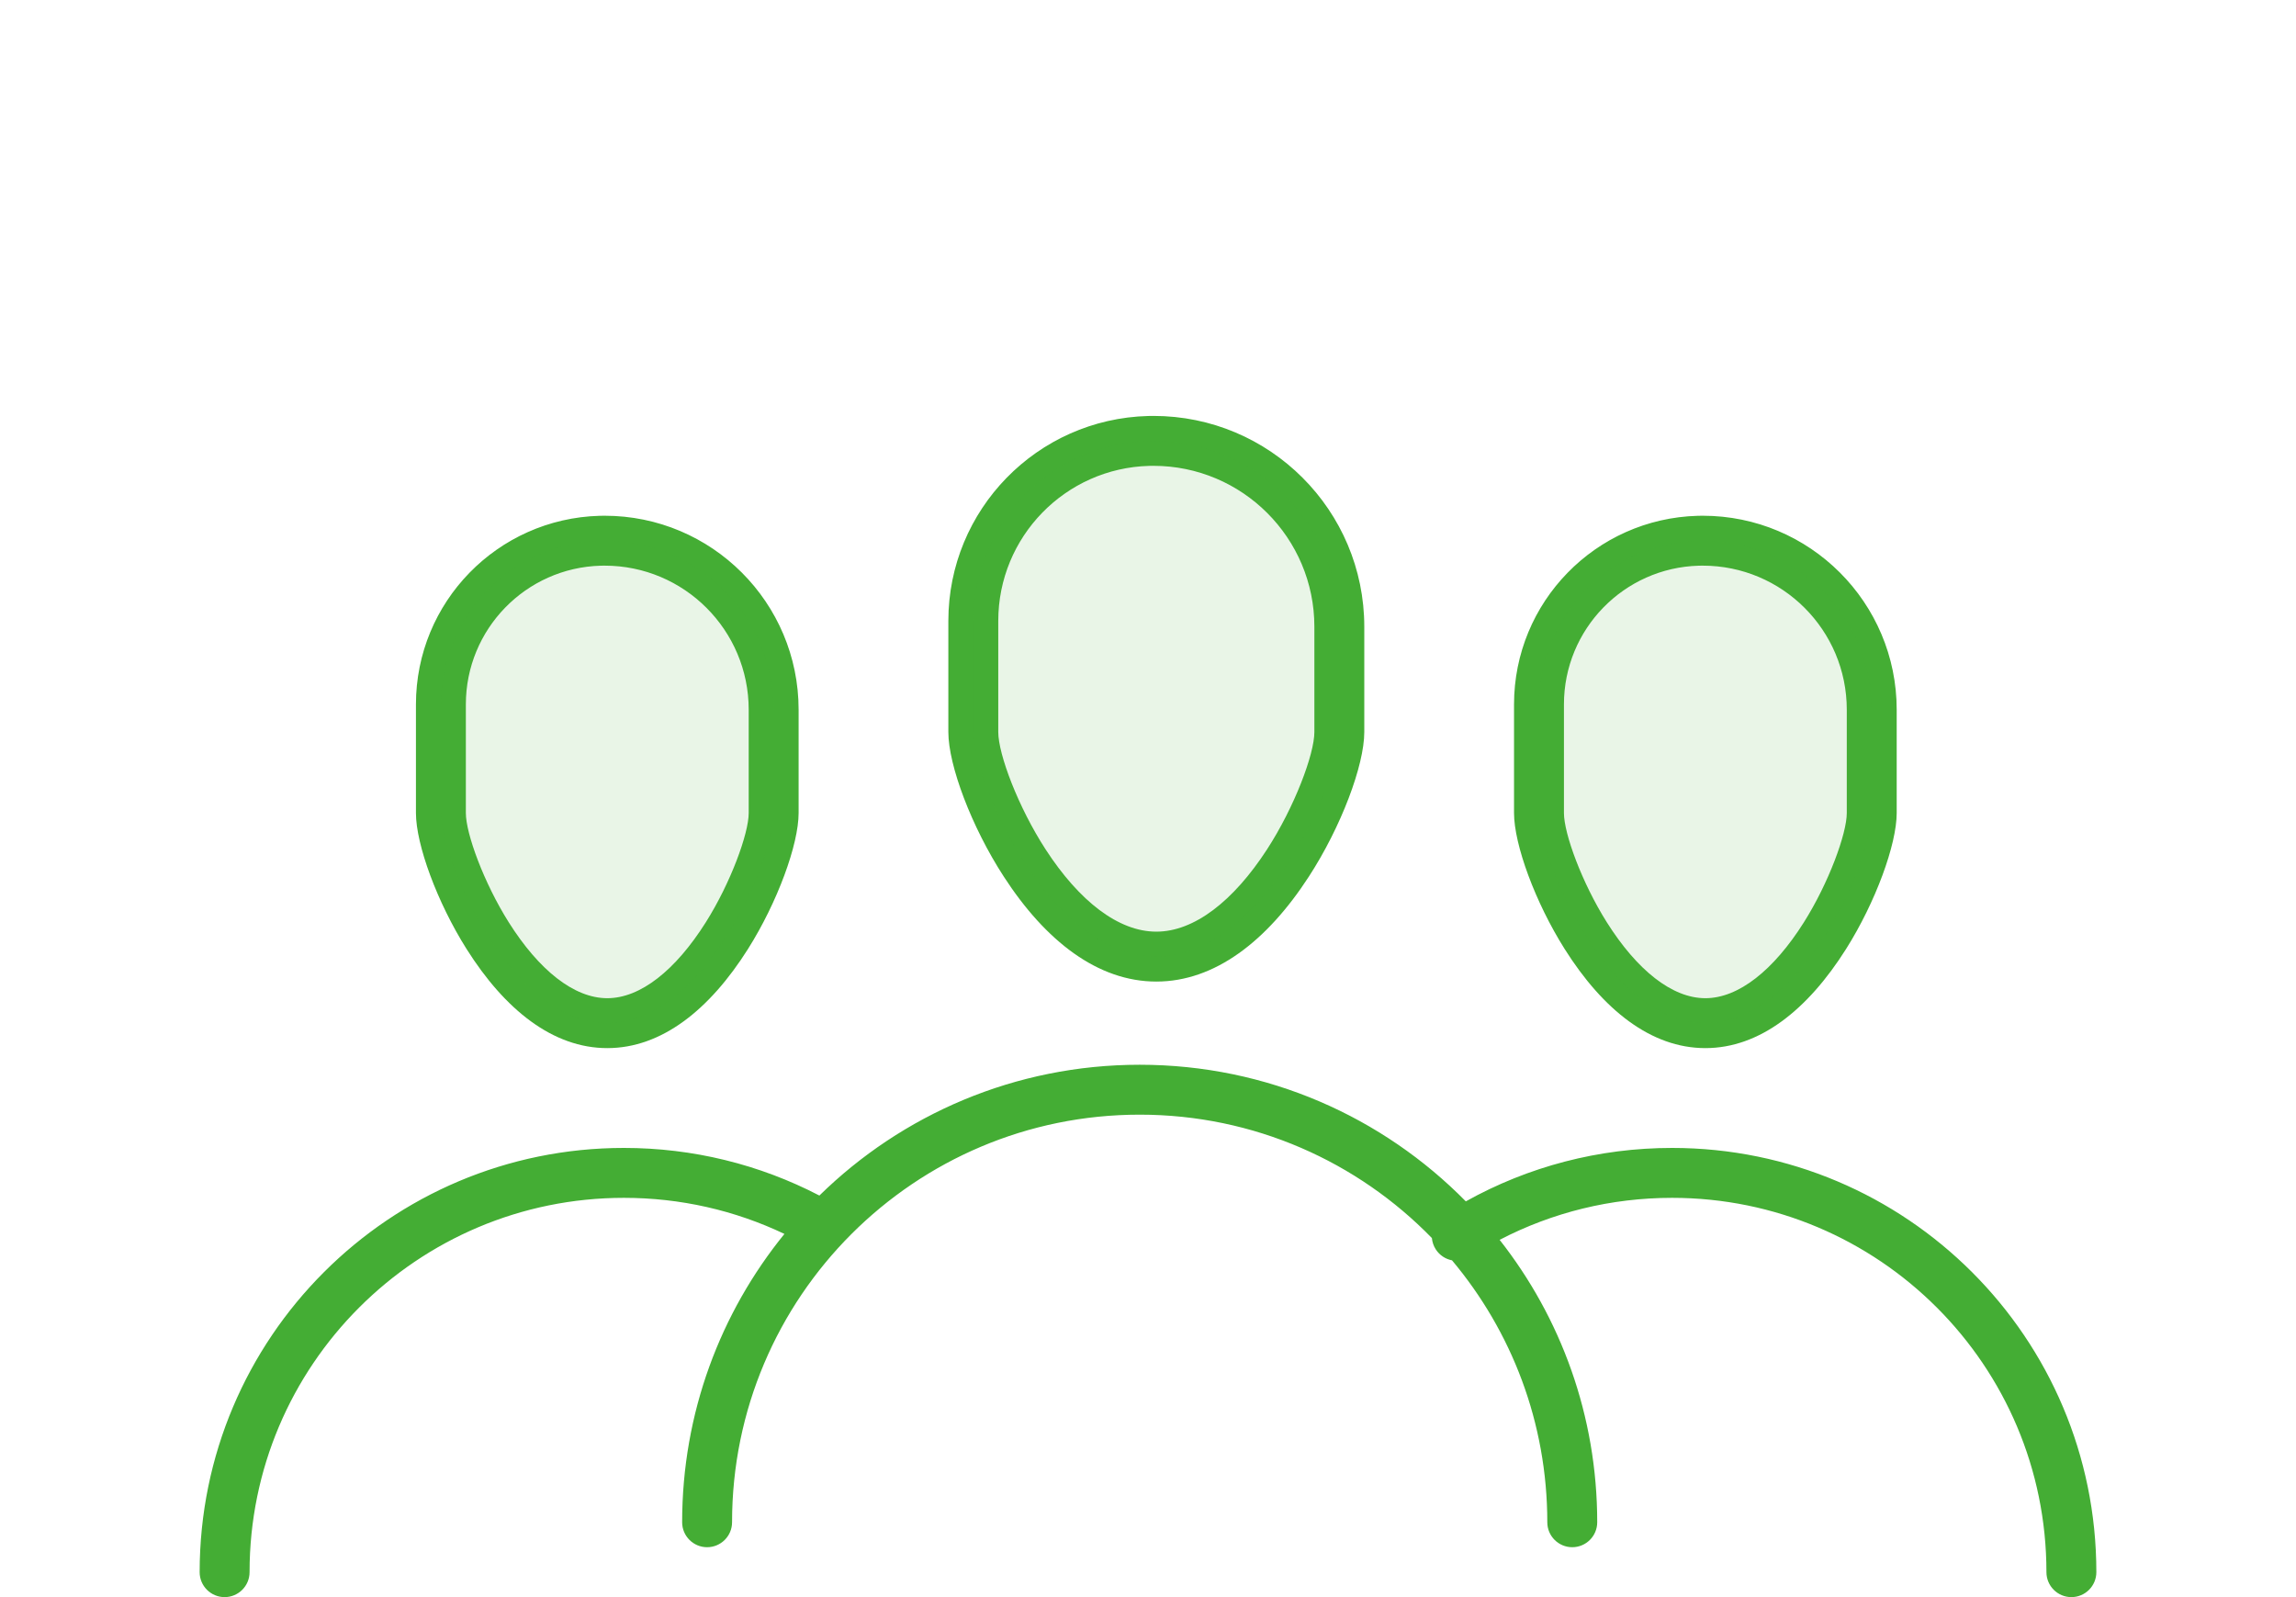 <?xml version="1.0" encoding="UTF-8"?>
<svg width="138px" height="96px" viewBox="0 0 138 96" version="1.1" xmlns="http://www.w3.org/2000/svg" xmlns:xlink="http://www.w3.org/1999/xlink">
    <title>Group</title>
    <g id="Page-1" stroke="none" stroke-width="1" fill="none" fill-rule="evenodd">
        <g id="01" transform="translate(-118, -179)" fill="#44AD34">
            <g id="Container" transform="translate(16, 171)">
                <g id="Group" transform="translate(102, 8)">
                    <path d="M68.5,64 C76.174,64 83.113,67.143 88.102,72.212 C91.854,70.12 96.096,69 100.5,69 C114.583,69 126,80.417 126,94.5 C126,95.328 125.328,96 124.5,96 C123.672,96 123,95.328 123,94.5 C123,82.074 112.926,72 100.5,72 C96.834,72 93.301,72.877 90.135,74.524 C93.809,79.199 96,85.094 96,91.5 C96,92.328 95.328,93 94.5,93 C93.672,93 93,92.328 93,91.5 C93,85.505 90.847,80.014 87.272,75.756 C86.884,75.682 86.526,75.454 86.295,75.095 C86.16,74.884 86.084,74.652 86.063,74.418 C81.612,69.843 75.388,67 68.5,67 C54.969,67 44,77.969 44,91.5 C44,92.328 43.328,93 42.5,93 C41.672,93 41,92.328 41,91.5 C41,84.93 43.304,78.899 47.148,74.169 C44.166,72.749 40.889,72 37.5,72 C25.074,72 15,82.074 15,94.5 C15,95.328 14.328,96 13.5,96 C12.672,96 12,95.328 12,94.5 C12,80.417 23.417,69 37.5,69 C41.648,69 45.654,69.993 49.249,71.862 C54.209,66.999 61.004,64 68.5,64 Z M36.34,31 C42.78,31 48,36.22 48,42.66 L48,42.66 L48,48.871 C48,50.758 46.73,54.23 44.96,57.038 C42.649,60.702 39.764,63 36.5,63 C33.236,63 30.351,60.702 28.04,57.038 C26.27,54.23 25,50.758 25,48.871 L25,48.871 L25,42.34 C25,36.195 29.894,31.173 36.044,31.004 L36.044,31.004 Z M102.34,31 C108.78,31 114,36.22 114,42.66 L114,42.66 L114,48.871 C114,50.758 112.73,54.23 110.96,57.038 C108.649,60.702 105.764,63 102.5,63 C99.236,63 96.351,60.702 94.04,57.038 C92.27,54.23 91,50.758 91,48.871 L91,48.871 L91,42.34 C91,36.195 95.894,31.173 102.044,31.004 L102.044,31.004 Z M36.35,33.999 L36.106,34.003 C31.6,34.127 28,37.821 28,42.34 L28,42.34 L28,48.871 C28,50.105 29.083,53.067 30.578,55.438 C32.396,58.32 34.505,60 36.5,60 C38.495,60 40.604,58.32 42.422,55.438 C43.917,53.067 45,50.105 45,48.871 L45,48.871 L45,42.66 C45,37.877 41.123,34 36.34,34 L36.34,34 L36.35,33.999 Z M102.35,33.999 L102.106,34.003 C97.6,34.127 94,37.821 94,42.34 L94,42.34 L94,48.871 C94,50.105 95.083,53.067 96.578,55.438 C98.396,58.32 100.505,60 102.5,60 C104.495,60 106.604,58.32 108.422,55.438 C109.917,53.067 111,50.105 111,48.871 L111,48.871 L111,42.66 C111,37.877 107.123,34 102.34,34 L102.34,34 L102.35,33.999 Z M69.324,25 C76.325,25 82,30.675 82,37.676 L82,37.676 L82,44 C82,46.003 80.608,49.702 78.668,52.691 C76.15,56.573 73.013,59 69.5,59 C65.987,59 62.85,56.573 60.332,52.691 C58.392,49.702 57,46.003 57,44 L57,44 L57,37.324 C57,30.64 62.329,25.179 69.016,25.004 L69.016,25.004 Z M69.334,27.999 L69.075,28.003 C64.032,28.135 60,32.267 60,37.324 L60,37.324 L60,44 C60,45.334 61.196,48.513 62.848,51.059 C64.871,54.175 67.229,56 69.5,56 C71.771,56 74.129,54.175 76.152,51.059 C77.804,48.513 79,45.334 79,44 L79,44 L79,37.676 C79,32.332 74.668,28 69.324,28 L69.324,28 L69.334,27.999 Z" id="Combined-Shape" fill-rule="nonzero"></path>
                    <path d="M69.324,26.5 C69.324,26.5 69.324,26.5 69.324,26.5 C69.324,26.5 69.324,26.5 69.324,26.5 C75.496,26.5 80.5,31.504 80.5,37.676 C80.5,40.774 80.5,42.882 80.5,44 C80.5,47 75.927,57.5 69.5,57.5 C63.073,57.5 58.5,47 58.5,44 C58.5,42.84 58.5,40.615 58.5,37.324 C58.5,31.346 63.346,26.5 69.324,26.5 Z" id="Rectangle-7" fill-opacity="0.12"></path>
                    <path d="M36.34,32.5 C36.34,32.5 36.34,32.5 36.34,32.5 C36.34,32.5 36.34,32.5 36.34,32.5 C41.951,32.5 46.5,37.049 46.5,42.66 C46.5,45.719 46.5,47.79 46.5,48.871 C46.5,51.677 42.343,61.5 36.5,61.5 C30.657,61.5 26.5,51.677 26.5,48.871 C26.5,47.753 26.5,45.576 26.5,42.34 C26.5,36.906 30.906,32.5 36.34,32.5 Z" id="Rectangle-7" fill-opacity="0.12"></path>
                    <path d="M102.34,32.5 C102.34,32.5 102.34,32.5 102.34,32.5 C102.34,32.5 102.34,32.5 102.34,32.5 C107.951,32.5 112.5,37.049 112.5,42.66 C112.5,45.719 112.5,47.79 112.5,48.871 C112.5,51.677 108.343,61.5 102.5,61.5 C96.657,61.5 92.5,51.677 92.5,48.871 C92.5,47.753 92.5,45.576 92.5,42.34 C92.5,36.906 96.906,32.5 102.34,32.5 Z" id="Rectangle-7" fill-opacity="0.12"></path>
                </g>
            </g>
        </g>
    </g>
</svg>